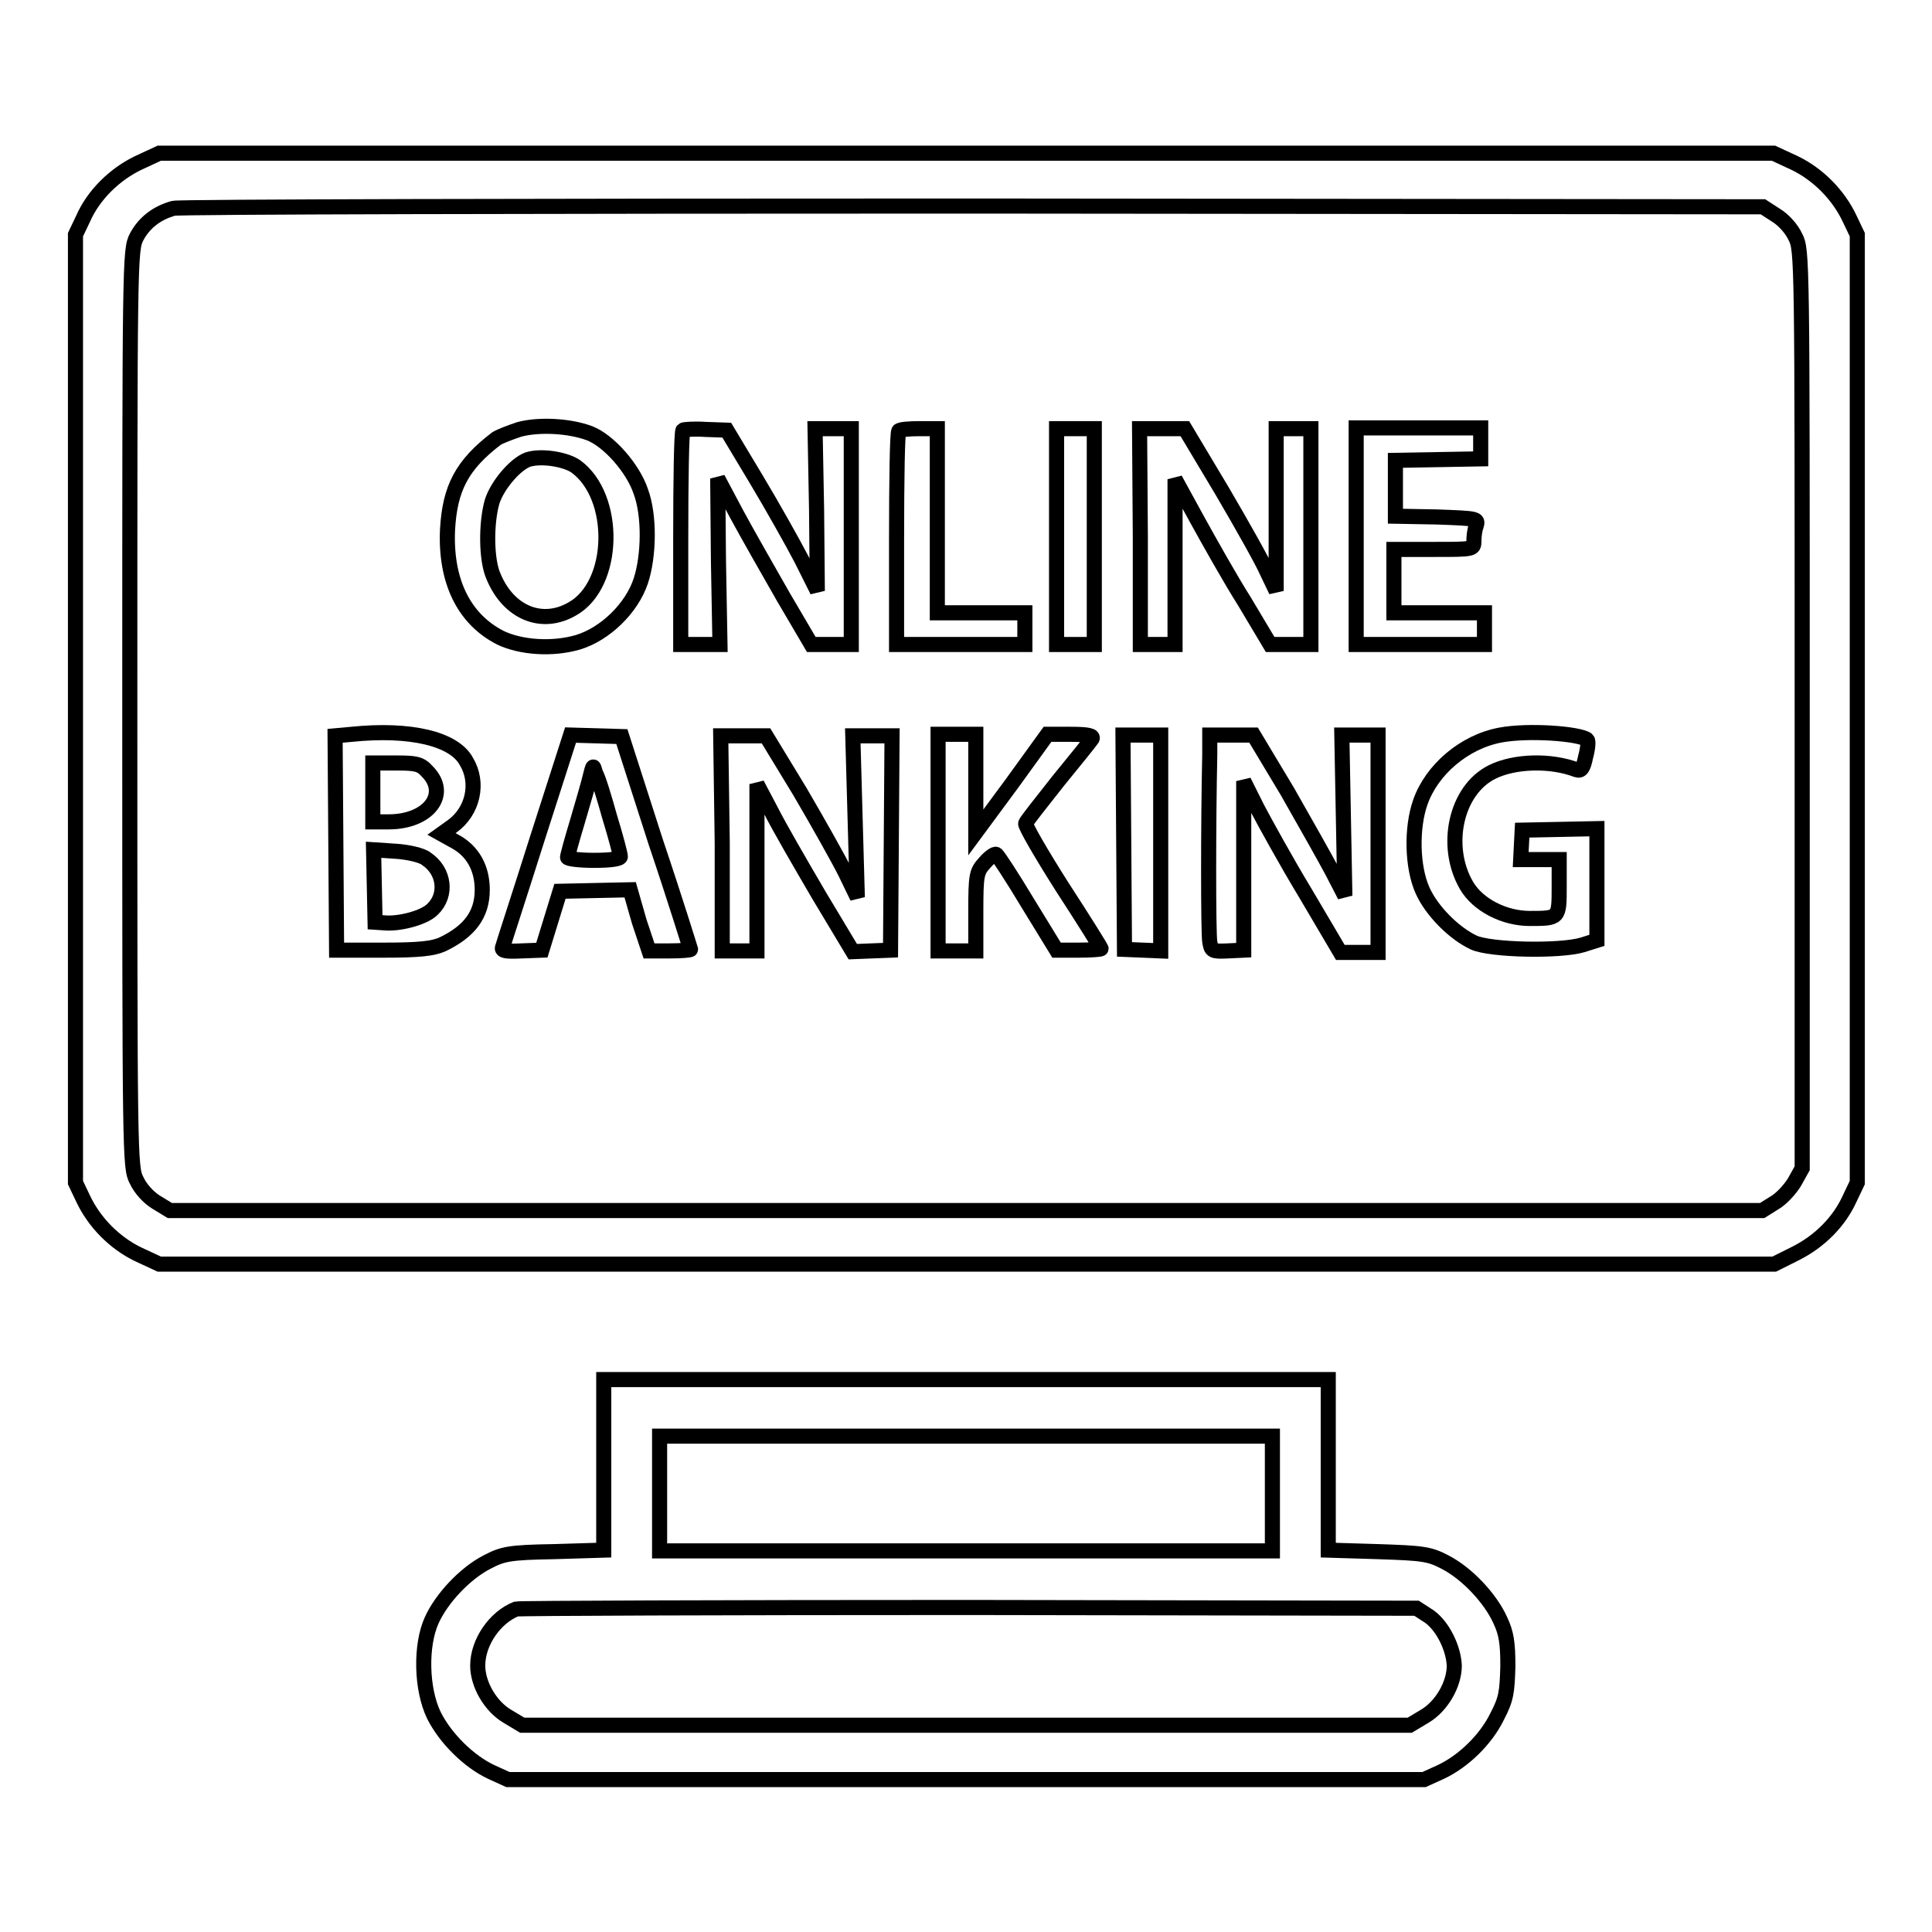 <?xml version="1.0" encoding="utf-8"?>
<!-- Svg Vector Icons : http://www.onlinewebfonts.com/icon -->
<!DOCTYPE svg PUBLIC "-//W3C//DTD SVG 1.1//EN" "http://www.w3.org/Graphics/SVG/1.1/DTD/svg11.dtd">
<svg version="1.1" xmlns="http://www.w3.org/2000/svg" xmlns:xlink="http://www.w3.org/1999/xlink" x="0px" y="0px" viewBox="0 0 256 256" enable-background="new 0 0 256 256" xml:space="preserve">
<g><g><g><path stroke-width="2" fill-opacity="0" stroke="#000000"  d="M18.3,21.6c-3.1,1.5-5.9,4.2-7.3,7.4l-1,2.1v62.8v62.8l1,2.1c1.5,3.2,4.2,5.9,7.3,7.4l2.8,1.3h107h107l2.8-1.4c3.2-1.6,5.8-4.2,7.2-7.3l1-2.1V93.9V31.1l-1-2.1c-1.5-3.2-4.2-5.9-7.3-7.4l-2.8-1.3H128H21.1L18.3,21.6z M235.3,28.5c1,0.6,2.1,1.8,2.6,2.9c0.9,1.7,0.9,3,0.9,62.6v60.8l-1,1.8c-0.6,1-1.8,2.3-2.7,2.8l-1.6,1H128H22.5l-1.8-1.1c-1-0.6-2.1-1.8-2.6-2.9c-0.9-1.7-0.9-3-0.9-62.5c0-59.3,0-60.8,0.9-62.5c1-1.9,2.7-3.2,4.9-3.8c0.7-0.2,48.4-0.3,106-0.3l104.6,0.1L235.3,28.5z"/><path stroke-width="2" fill-opacity="0" stroke="#000000"  d="M68.8,56.9c-1.2,0.4-2.5,0.9-3,1.2c-4.6,3.5-6.2,6.6-6.5,12.1c-0.3,6.7,2.1,11.8,7,14.3c2.7,1.3,6.9,1.6,10.3,0.6c3.6-1.1,7.1-4.5,8.3-8.1c1.1-3.3,1.2-8.7,0-11.9c-1-3-4.2-6.7-6.8-7.7C75.4,56.4,71.4,56.2,68.8,56.9z M76.3,61.8c5.5,4,5.3,15.7-0.5,18.9c-4,2.3-8.4,0.5-10.4-4.3c-1-2.2-1-7.1-0.2-9.9c0.7-2.3,3.4-5.4,5.1-5.7C72.1,60.4,75,60.9,76.3,61.8z"/><path stroke-width="2" fill-opacity="0" stroke="#000000"  d="M90.5,57c-0.2,0.2-0.3,6.7-0.3,14.4v14h2.6h2.6l-0.2-11l-0.1-11l2.5,4.7c1.4,2.6,4.2,7.5,6.2,11l3.7,6.3h2.7h2.6V71.1V56.8h-2.4H108l0.2,10.7l0.1,10.8l-2.1-4.2c-1.2-2.3-3.9-7.1-6-10.6L96.3,57l-2.8-0.1C92,56.8,90.6,56.9,90.5,57z"/><path stroke-width="2" fill-opacity="0" stroke="#000000"  d="M119.1,57.1c-0.2,0.1-0.3,6.6-0.3,14.3v14h8.5h8.5v-2.1v-2.1h-5.8h-5.8V69V56.8h-2.4C120.5,56.8,119.2,56.9,119.1,57.1z"/><path stroke-width="2" fill-opacity="0" stroke="#000000"  d="M140,71.1v14.3h2.5h2.5V71.1V56.8h-2.5H140V71.1z"/><path stroke-width="2" fill-opacity="0" stroke="#000000"  d="M151.1,71.1v14.3h2.3h2.3v-11V63.5l2.9,5.3c1.6,2.9,4.4,7.9,6.3,10.9l3.4,5.7h2.7h2.7V71.1V56.8h-2.3h-2.3l0,10.7v10.8l-1.2-2.5c-0.6-1.4-3.3-6.2-6-10.8l-4.9-8.2h-3h-3L151.1,71.1L151.1,71.1z"/><path stroke-width="2" fill-opacity="0" stroke="#000000"  d="M179.7,71.1v14.3h8.5h8.5v-2.1v-2.1h-6h-6v-4.2v-4.2h5.3c5.2,0,5.3,0,5.3-1.1c0-0.6,0.1-1.5,0.3-2c0.3-1,0.2-1-5.2-1.2l-5.5-0.1v-3.7v-3.7l5.7-0.1l5.6-0.1v-2v-2.1H188h-8.3V71.1L179.7,71.1z"/><path stroke-width="2" fill-opacity="0" stroke="#000000"  d="M46.6,97.3l-2.2,0.2l0.1,14.2l0.1,14.2l6.2,0c4.8,0,6.6-0.2,7.9-0.8c3.5-1.7,5.2-3.9,5.2-7.2c0-2.8-1.2-5.1-3.6-6.4l-1.8-1l1.4-1c2.8-2,3.6-5.8,1.9-8.6C60.2,97.9,54.4,96.5,46.6,97.3z M56.6,102.2c3,3,0.2,6.7-5.1,6.7h-2.1V105v-3.9h3C55.1,101.1,55.7,101.2,56.6,102.2z M56.5,113.8c2.4,1.6,2.8,4.8,0.8,6.7c-1.1,1.1-4.2,1.9-6.1,1.8l-1.5-0.1l-0.1-4.8l-0.1-4.8l3,0.2C54,112.9,55.9,113.3,56.5,113.8z"/><path stroke-width="2" fill-opacity="0" stroke="#000000"  d="M198.8,97.4c-4.8,0.9-9.1,4.6-10.6,8.9c-1.2,3.4-1.1,8.6,0.3,11.7c1.2,2.7,4.2,5.7,6.8,6.9c2.2,1,11.4,1.2,14.4,0.3l1.9-0.6v-7.4v-7.4l-4.9,0.1l-5,0.1l-0.1,1.9l-0.1,2h2.5h2.6v3.6c0,4.2,0,4.2-3.9,4.2c-3.4,0-6.9-1.8-8.4-4.4c-3-5.2-1.4-12.6,3.4-15c3-1.5,7.8-1.6,11.2-0.3c0.6,0.2,0.9-0.2,1.2-1.7c0.3-1.1,0.4-2.1,0.2-2.3C209.2,97.2,202.5,96.7,198.8,97.4z"/><path stroke-width="2" fill-opacity="0" stroke="#000000"  d="M71.2,111.1c-2.4,7.6-4.5,14-4.6,14.4c-0.2,0.5,0.4,0.6,2.5,0.5l2.7-0.1l1.2-3.9l1.2-3.9l4.6-0.1l4.7-0.1l1.2,4.2L86,126h2.7c1.5,0,2.8-0.1,2.8-0.2c0,0-2-6.5-4.6-14.2l-4.5-14L79,97.5l-3.4-0.1L71.2,111.1z M80.8,108.3c0.8,2.6,1.4,4.9,1.4,5.2c0,0.3-1.2,0.5-3.5,0.5c-1.9,0-3.5-0.2-3.5-0.4c0-0.2,0.6-2.4,1.3-4.7c0.7-2.4,1.5-5.1,1.7-6c0.4-1.6,0.4-1.6,0.7-0.5C79.3,103.1,80.1,105.8,80.8,108.3z"/><path stroke-width="2" fill-opacity="0" stroke="#000000"  d="M95.7,111.7V126H98h2.3V115v-11.1l1.9,3.6c1,2,3.9,7,6.3,11.1l4.5,7.5l2.5-0.1l2.5-0.1l0.1-14.2l0.1-14.2h-2.6h-2.6l0.3,10.7l0.3,10.7l-1.6-3.3c-0.9-1.8-3.6-6.6-6-10.7l-4.5-7.4h-3h-3L95.7,111.7L95.7,111.7z"/><path stroke-width="2" fill-opacity="0" stroke="#000000"  d="M124.3,111.7V126h2.5h2.5v-5.2c0-4.9,0.1-5.3,1.2-6.5c0.6-0.7,1.3-1.2,1.5-1.1c0.2,0.1,2.1,3,4.2,6.5l3.8,6.2h2.9c1.6,0,3-0.1,3-0.2c0-0.1-2.3-3.8-5.1-8.1c-2.8-4.4-5-8.2-4.9-8.5c0.1-0.3,2.1-2.8,4.3-5.6c2.3-2.8,4.3-5.3,4.5-5.6c0.2-0.4-0.4-0.6-2.8-0.6h-3.1l-4.7,6.5l-4.8,6.5v-6.5v-6.5h-2.5h-2.5V111.7L124.3,111.7z"/><path stroke-width="2" fill-opacity="0" stroke="#000000"  d="M148.9,111.6l0.1,14.2l2.4,0.1l2.4,0.1v-14.3V97.4h-2.5h-2.5L148.9,111.6z"/><path stroke-width="2" fill-opacity="0" stroke="#000000"  d="M160.3,100c-0.2,9-0.2,23.6,0,24.8c0.2,1.2,0.3,1.3,2.4,1.2l2.1-0.1v-11.2v-11.2l1.8,3.6c1,1.9,3.8,7,6.4,11.3l4.6,7.8h2.5h2.5v-14.3V97.4h-2.4h-2.4L178,108l0.2,10.7l-1.6-3.1c-0.9-1.7-3.6-6.5-6-10.7l-4.5-7.5h-2.9h-2.9L160.3,100z"/><path stroke-width="2" fill-opacity="0" stroke="#000000"  d="M80,194.1v11.3l-6.6,0.2c-6,0.1-6.8,0.3-8.9,1.4c-2.9,1.5-6,4.8-7.3,7.7c-1.5,3.3-1.4,9.1,0.3,12.6c1.5,3,4.6,6.1,7.6,7.5l2.2,1H128h60.7l2.2-1c3-1.4,6-4.3,7.5-7.4c1.2-2.3,1.3-3.2,1.4-6.6c0-3.1-0.2-4.4-1-6.1c-1.3-2.9-4.4-6.2-7.3-7.7c-2.1-1.1-2.9-1.2-8.9-1.4l-6.6-0.2v-11.3v-11.3h-48H80V194.1z M168.6,197.9v7.6H128H87.4v-7.6v-7.6H128h40.6V197.9z M189.4,214.2c1.8,1.3,3.2,4.2,3.3,6.5c0,2.5-1.7,5.4-3.9,6.7l-2,1.2H128H69.2l-2-1.2c-2.2-1.3-3.9-4.2-3.9-6.7c0-3.1,2.3-6.4,5.1-7.5c0.4-0.1,27.4-0.2,60-0.2l59.3,0.1L189.4,214.2z"/></g></g></g>
</svg>